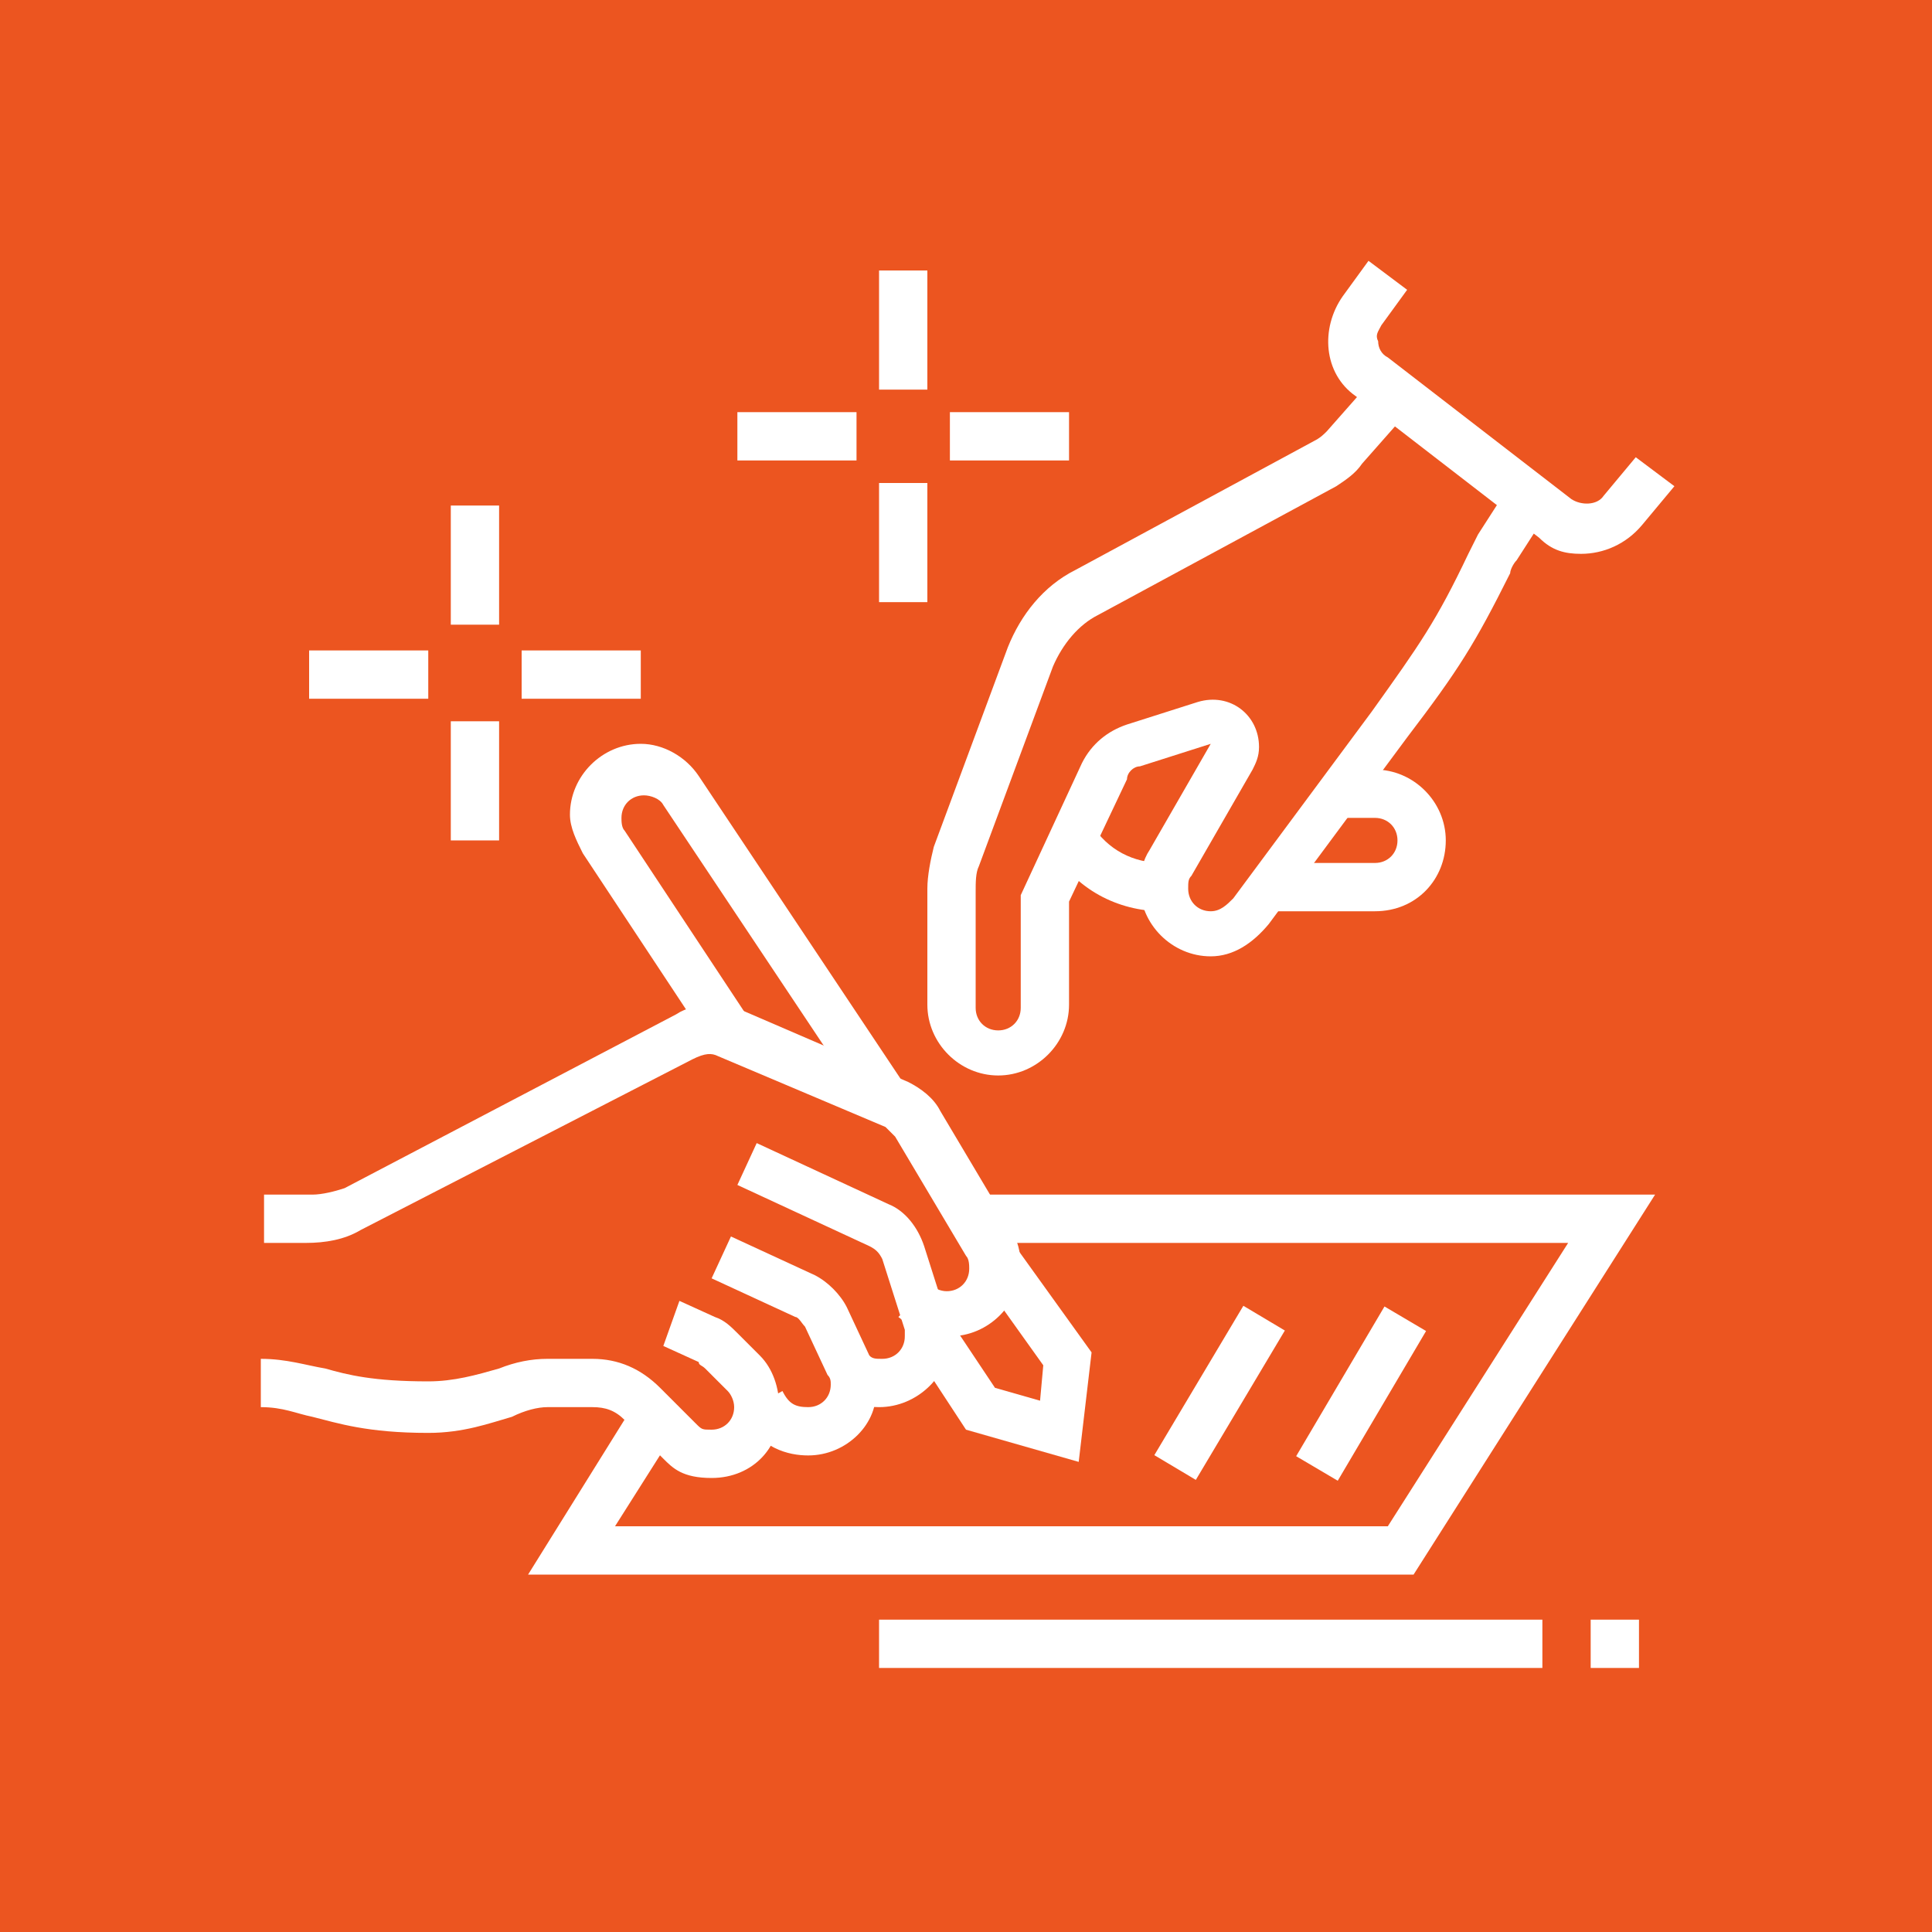 <?xml version="1.0" encoding="utf-8"?>
<!-- Generator: Adobe Illustrator 24.1.0, SVG Export Plug-In . SVG Version: 6.00 Build 0)  -->
<svg version="1.1" id="Layer_1" xmlns="http://www.w3.org/2000/svg" xmlns:xlink="http://www.w3.org/1999/xlink" x="0px" y="0px"
	 width="60px" height="60px" viewBox="0 0 60 60" style="enable-background:new 0 0 60 60;" xml:space="preserve">
<style type="text/css">
	.st0{fill:#EC5520;}
	.st1{display:none;}
	.st2{display:inline;fill:#FFFFFF;}
	.st3{fill:#FFFFFF;}
</style>
<rect x="-9.3" y="-8.2" class="st0" width="79.3" height="79.3"/>
<g class="st1">
	<path class="st2" d="M26.1,42.5c-1.2,0-2.2-1-2.2-2.2c0-0.7,0.3-1.3,0.8-1.7c2.3-1.8,6.5-4.9,8.8-4.9c1,0,1.8,0.2,2.5,0.4
		c0.6,0.2,1.2,0.3,1.9,0.3c1.8,0,3.6-0.9,4.5-1.4l0.8,1.3c-1.3,0.8-3.2,1.7-5.3,1.7c-0.9,0-1.6-0.2-2.3-0.4
		c-0.7-0.2-1.3-0.4-2.1-0.4c-1.3,0-4.4,1.7-7.9,4.5c-0.2,0.1-0.3,0.4-0.3,0.6c0,0.4,0.3,0.8,0.8,0.8c0.8,0,1.6-0.2,2.3-0.6l4.3-2.5
		l0.7,1.3l-4.3,2.5C28.2,42.2,27.1,42.5,26.1,42.5z"/>
	<path class="st2" d="M36.5,46.5L36.2,45c2.2-0.5,3.4-1.6,4.9-2.8c1-0.9,2.2-1.9,3.8-2.8l0.7,1.3c-1.5,0.8-2.5,1.7-3.6,2.6
		C40.5,44.6,39,45.9,36.5,46.5z"/>
	<path class="st2" d="M20.6,46.2c-1-1-1.8-1.9-2.3-2.7c-0.2-0.3-0.4-0.5-0.7-0.7L14,41.5l0.5-1.4l3.7,1.4c0.6,0.2,1.1,0.7,1.5,1.3
		c0.4,0.7,1.1,1.5,2,2.4L20.6,46.2z"/>
	<path class="st2" d="M30.3,52.1c-0.5,0-1-0.1-1.5-0.2l0.4-1.4c1.3,0.4,2.6,0.1,3.6-0.7l1.6-1.3c0.8-0.7,1.3-1.7,1.3-2.8
		c0-0.9-0.3-1.8-1-2.4c-0.8-0.8-2-2-3.4-3.2l1-1.1c1.5,1.3,2.7,2.5,3.5,3.4c0.9,0.9,1.3,2.2,1.3,3.4c0,1.5-0.7,2.9-1.8,3.9l-1.6,1.3
		C32.7,51.6,31.5,52.1,30.3,52.1z"/>
	<path class="st2" d="M27.9,37.5c-1.8-1-3.4-1.6-4.8-1.6c-2.3,0-4.8-0.7-6.5-1.3l0.5-1.4c1.6,0.5,3.9,1.2,6,1.2
		c1.6,0,3.5,0.6,5.5,1.8L27.9,37.5z"/>
	<path class="st2" d="M28.2,52.1c-3.1,0-8.1-3-8.1-5.4c0-1.5,1.2-2.7,2.7-2.7c0.8,0,1.6,0.3,2.2,0.7l4.5,3.4
		c0.6,0.4,0.9,1.1,0.9,1.8C30.5,51.1,29.5,52.1,28.2,52.1z M22.8,45.5c-0.7,0-1.2,0.5-1.2,1.2c0,1.2,3.8,3.9,6.6,3.9
		c0.4,0,0.7-0.3,0.7-0.7c0-0.2-0.1-0.5-0.3-0.6l-4.5-3.4C23.8,45.6,23.3,45.5,22.8,45.5z"/>
	<path class="st2" d="M46.9,42.5c-0.3,0-0.6-0.1-0.9-0.2c-0.5-0.2-1-0.7-1.2-1.2l-3.2-8.2c-0.2-0.5-0.2-1.1,0-1.7
		c0.2-0.5,0.7-1,1.2-1.2l6.3-2.4l0.5,1.4l-6.3,2.4c-0.2,0.1-0.3,0.2-0.4,0.4c-0.1,0.2-0.1,0.4,0,0.6l3.2,8.2
		c0.1,0.2,0.2,0.3,0.4,0.4c0.2,0.1,0.4,0.1,0.6,0l3.5-1.4l0.5,1.4l-3.5,1.4C47.4,42.5,47.2,42.5,46.9,42.5z"/>
	<path class="st2" d="M12.6,43.2c-0.3,0-0.5-0.1-0.8-0.2l-3.5-1.4l0.5-1.4l3.5,1.4c0.2,0.1,0.4,0.1,0.6,0c0.2-0.1,0.3-0.2,0.4-0.4
		l3.2-8.2c0.1-0.2,0.1-0.4,0-0.6c-0.1-0.2-0.2-0.3-0.4-0.4l-6.3-2.4l0.5-1.4l6.3,2.4c0.5,0.2,1,0.6,1.2,1.2c0.2,0.5,0.3,1.1,0,1.7
		l-3.2,8.2c-0.2,0.5-0.6,1-1.2,1.2C13.2,43.2,12.9,43.2,12.6,43.2z"/>
	<path class="st2" d="M31.9,32.2c-0.3,0-0.7-0.1-0.9-0.3l-3.7-2.9c-0.4-0.3-0.6-0.7-0.6-1.1c0-0.5,0.2-0.9,0.6-1.2l3.7-2.9
		c0.3-0.2,0.6-0.3,0.9-0.3c0.8,0,1.5,0.7,1.5,1.5v0.7h12.5v1.5h-14v-2.2l-3.7,2.9l3.7,2.9l0-2.2h5.2V30h-3.7v0.7
		C33.4,31.5,32.7,32.2,31.9,32.2z"/>
	<rect x="38.5" y="28.5" class="st2" width="1.5" height="1.5"/>
	<path class="st2" d="M23.8,16.8c-0.8,0-1.5-0.7-1.5-1.5v-0.7h-3.7v-1.5h5.2v2.2l3.7-2.9l-3.7-2.9l0,2.2h-9.6v-1.5h8.1V9.4
		c0-0.8,0.7-1.5,1.5-1.5c0.3,0,0.7,0.1,0.9,0.3l3.7,2.9c0.4,0.3,0.6,0.7,0.6,1.1c0,0.5-0.2,0.9-0.6,1.2l-3.7,2.9
		C24.5,16.6,24.2,16.8,23.8,16.8z"/>
	<rect x="11.3" y="10.1" class="st2" width="1.5" height="1.5"/>
	<path class="st2" d="M51.8,21.2H31.2V9.4h20.6V21.2z M32.7,19.7h17.7v-8.8H32.7V19.7z"/>
	<polygon class="st2" points="39.3,18.2 35.3,18.2 34.1,17.1 34.1,13.5 35.3,12.3 39.3,12.3 39.3,13.8 35.9,13.8 35.6,14.1 
		35.6,16.5 35.9,16.8 39.3,16.8 	"/>
	<polygon class="st2" points="47.7,18.2 43.7,18.2 43.7,16.8 47.1,16.8 47.4,16.5 47.4,14.1 47.1,13.8 43.7,13.8 43.7,12.3 
		47.7,12.3 48.8,13.5 48.8,17.1 	"/>
	<rect x="42.2" y="22.6" class="st2" width="1.5" height="1.5"/>
	<rect x="45.2" y="22.6" class="st2" width="4.4" height="1.5"/>
	<rect x="23.1" y="31.5" class="st2" width="1.5" height="1.5"/>
	<rect x="26" y="31.5" class="st2" width="1.5" height="1.5"/>
	<rect x="22.4" y="21.2" class="st2" width="1.5" height="1.5"/>
	<rect x="25.3" y="21.2" class="st2" width="1.5" height="1.5"/>
	<rect x="28.2" y="21.2" class="st2" width="1.5" height="1.5"/>
	<path class="st2" d="M15,28l-0.3-0.1c-3.2-1.3-4.9-4.5-4.9-9.2v-0.5l0.4-0.2c1.9-0.8,2.8-1.6,4.2-2.9l0.5-0.5l0.5,0.5
		c1.4,1.4,2.2,2.1,4.2,2.9l0.4,0.2v0.5c0,4.7-1.7,7.9-4.9,9.2L15,28z M11.3,19.2c0.1,3.7,1.3,6.1,3.7,7.2c2.3-1.1,3.6-3.5,3.7-7.2
		c-1.6-0.7-2.5-1.4-3.7-2.6C13.8,17.8,12.9,18.5,11.3,19.2z"/>
	<circle class="st2" cx="41.5" cy="15.3" r="1.5"/>
</g>
<g>
	<path class="st3" d="M27.3,43.7c-0.4,0-0.8-0.1-1.1-0.3l0.8-1.3c0.1,0.1,0.2,0.1,0.4,0.1c0.4,0,0.7-0.3,0.7-0.7c0-0.1,0-0.2,0-0.2
		l-0.7-2.2c-0.1-0.2-0.2-0.3-0.4-0.4l-4.1-1.9l0.6-1.3l4.1,1.9c0.5,0.2,0.9,0.7,1.1,1.3l0.7,2.2c0.1,0.2,0.1,0.5,0.1,0.7
		C29.5,42.7,28.5,43.7,27.3,43.7z"/>
	<path class="st3" d="M25.1,45.2c-0.6,0-1.5-0.2-2.1-1.3l1.3-0.7c0.2,0.4,0.4,0.5,0.8,0.5c0.4,0,0.7-0.3,0.7-0.7
		c0-0.1,0-0.2-0.1-0.3L25,41.2c-0.1-0.1-0.2-0.3-0.3-0.3l-2.6-1.2l0.6-1.3l2.6,1.2c0.4,0.2,0.8,0.6,1,1l0.7,1.5
		c0.2,0.3,0.2,0.6,0.2,1C27.3,44.2,26.3,45.2,25.1,45.2z"/>
	<path class="st3" d="M22.1,45.9c-0.9,0-1.2-0.3-1.5-0.6l-1.2-1.2c-0.3-0.3-0.6-0.4-1-0.4H17c-0.3,0-0.7,0.1-1.1,0.3
		c-0.7,0.2-1.5,0.5-2.6,0.5c-1.9,0-2.8-0.3-3.6-0.5c-0.5-0.1-0.9-0.3-1.6-0.3v-1.5c0.8,0,1.4,0.2,2,0.3c0.7,0.2,1.5,0.4,3.2,0.4
		c0.8,0,1.5-0.2,2.2-0.4c0.5-0.2,1-0.3,1.5-0.3h1.4c0.8,0,1.5,0.3,2.1,0.9l1.1,1.1c0.2,0.2,0.2,0.2,0.5,0.2c0.4,0,0.7-0.3,0.7-0.7
		c0-0.2-0.1-0.4-0.2-0.5l-0.7-0.7c-0.1-0.1-0.2-0.1-0.2-0.2l-1.1-0.5l0.5-1.4l1.1,0.5c0.3,0.1,0.5,0.3,0.7,0.5l0.7,0.7
		c0.4,0.4,0.6,1,0.6,1.6C24.3,44.9,23.4,45.9,22.1,45.9z"/>
	<path class="st3" d="M29.5,41.5c-0.6,0-1.1-0.2-1.6-0.6l1-1c0.1,0.1,0.3,0.2,0.5,0.2c0.4,0,0.7-0.3,0.7-0.7c0-0.1,0-0.3-0.1-0.4
		l-2.2-3.7c-0.1-0.1-0.2-0.2-0.3-0.3l-5.2-2.2c-0.2-0.1-0.4-0.1-0.8,0.1l-10.3,5.3c-0.5,0.3-1.1,0.4-1.7,0.4H8.2v-1.5h1.5
		c0.3,0,0.7-0.1,1-0.2L21,31.5c0.3-0.2,0.7-0.3,1.2-0.3c0.3,0,0.6,0.1,0.9,0.2l5.1,2.2c0.4,0.2,0.8,0.5,1,0.9l2.2,3.7
		c0.2,0.3,0.3,0.7,0.3,1.1C31.7,40.5,30.7,41.5,29.5,41.5z"/>
	<path class="st3" d="M27,34.6l-6.4-9.6c-0.1-0.2-0.4-0.3-0.6-0.3c-0.4,0-0.7,0.3-0.7,0.7c0,0.1,0,0.3,0.1,0.4l3.9,5.9L22,32.4
		l-3.9-5.9c-0.2-0.4-0.4-0.8-0.4-1.2c0-1.2,1-2.2,2.2-2.2c0.7,0,1.4,0.4,1.8,1l6.4,9.6L27,34.6z"/>
	<polygon class="st3" points="33.5,45.4 30,44.4 28.1,41.5 29.3,40.7 30.9,43.1 32.3,43.5 32.4,42.4 30.4,39.6 31.6,38.8 33.9,42 	
		"/>
	<polygon class="st3" points="43.9,48.9 16.4,48.9 19.7,43.6 21,44.4 19.1,47.4 43.1,47.4 48.7,38.6 30.3,38.6 30.3,37.1 51.4,37.1 
			"/>
	
		<rect x="39.6" y="42.5" transform="matrix(0.508 -0.861 0.861 0.508 -16.456 57.729)" class="st3" width="5.4" height="1.5"/>
	
		<rect x="35.2" y="42.5" transform="matrix(0.512 -0.859 0.859 0.512 -18.681 53.668)" class="st3" width="5.4" height="1.5"/>
	<rect x="27.3" y="50.3" class="st3" width="20.6" height="1.5"/>
	<rect x="49.4" y="50.3" class="st3" width="1.5" height="1.5"/>
	<path class="st3" d="M42.7,28.3h-3.3v-1.5h3.3c0.4,0,0.7-0.3,0.7-0.7s-0.3-0.7-0.7-0.7h-1.1v-1.5h1.1c1.2,0,2.2,1,2.2,2.2
		C44.9,27.3,44,28.3,42.7,28.3z"/>
	<path class="st3" d="M49.1,17.2c-0.5,0-0.9-0.1-1.3-0.5l-5.7-4.4c-1-0.7-1.1-2.1-0.4-3.1l0.8-1.1l1.2,0.9l-0.8,1.1
		c-0.1,0.2-0.2,0.3-0.1,0.5c0,0.2,0.1,0.4,0.3,0.5l5.7,4.4c0.3,0.2,0.8,0.2,1-0.1l1-1.2l1.2,0.9l-1,1.2
		C50.5,16.9,49.8,17.2,49.1,17.2z"/>
	<rect x="27.3" y="8.4" class="st3" width="1.5" height="3.7"/>
	<rect x="27.3" y="15" class="st3" width="1.5" height="3.7"/>
	<rect x="29.5" y="12.8" class="st3" width="3.7" height="1.5"/>
	<rect x="22.9" y="12.8" class="st3" width="3.7" height="1.5"/>
	<rect x="14" y="15.7" class="st3" width="1.5" height="3.7"/>
	<rect x="14" y="22.4" class="st3" width="1.5" height="3.7"/>
	<rect x="16.2" y="20.2" class="st3" width="3.7" height="1.5"/>
	<rect x="9.6" y="20.2" class="st3" width="3.7" height="1.5"/>
	<path class="st3" d="M31,33.4c-1.2,0-2.2-1-2.2-2.2v-3.6c0-0.4,0.1-0.9,0.2-1.3l2.3-6.2c0.4-1,1.1-1.9,2.1-2.4l7.4-4
		c0.2-0.1,0.3-0.2,0.4-0.3l1.5-1.7l1.1,1l-1.5,1.7c-0.2,0.3-0.5,0.5-0.8,0.7l-7.4,4c-0.6,0.3-1.1,0.9-1.4,1.6l-2.3,6.2
		c-0.1,0.2-0.1,0.5-0.1,0.8v3.6c0,0.4,0.3,0.7,0.7,0.7c0.4,0,0.7-0.3,0.7-0.7v-3.5l1.9-4.1c0.3-0.6,0.8-1,1.4-1.2l2.2-0.7
		c1-0.3,1.9,0.4,1.9,1.4c0,0.3-0.1,0.5-0.2,0.7l-1.9,3.3c-0.1,0.1-0.1,0.2-0.1,0.4c0,0.4,0.3,0.7,0.7,0.7c0.3,0,0.5-0.2,0.7-0.4
		l4.3-5.8c1.5-2.1,2-2.8,3-4.9c0.1-0.2,0.2-0.4,0.3-0.6l0.9-1.4l1.2,0.8l-0.9,1.4c-0.1,0.1-0.2,0.3-0.2,0.4c-1.1,2.2-1.6,3-3.2,5.1
		l-4.3,5.8c-0.5,0.6-1.1,1-1.8,1c-1.2,0-2.2-1-2.2-2.2c0-0.4,0.1-0.8,0.3-1.1l1.9-3.3l-2.2,0.7C35.2,23.8,35,24,35,24.2L33.2,28v3.2
		C33.2,32.4,32.2,33.4,31,33.4z"/>
	<path class="st3" d="M36.1,28.3c-1.4,0-2.7-0.7-3.4-1.9l1.2-0.8c0.5,0.8,1.3,1.2,2.2,1.2V28.3z"/>
</g>
<g class="st1">
	<rect x="30.8" y="16.5" transform="matrix(0.497 -0.868 0.868 0.497 5.349 43.63)" class="st2" width="18.9" height="1.5"/>
	<path class="st2" d="M45.2,25.9l-1.3-0.6c0.6-1.3,0.9-2.9,0.9-4.7c0-2.7-0.7-5.5-1.9-7.8c-4.8,0.4-9.1,2.6-11.5,6l-1.2-0.9
		c2.7-3.8,7.6-6.3,13-6.6l0.5,0l0.2,0.4c1.4,2.6,2.3,5.9,2.3,9C46.2,22.6,45.8,24.5,45.2,25.9z"/>
	<path class="st2" d="M50.5,29.6l-26.4-14l0.6-0.7c2.9-3.5,7.1-5.4,11.6-5.4c8.3,0,15.1,6.8,15.1,15.1c0,1.4-0.2,2.8-0.6,4.2
		L50.5,29.6z M26.4,15.1l23.1,12.3c0.2-1,0.3-2,0.3-2.9c0-7.5-6.1-13.6-13.6-13.6C32.5,10.9,29,12.4,26.4,15.1z"/>
	<rect x="15.3" y="9.4" class="st2" width="1.5" height="3.7"/>
	<rect x="15.3" y="16.1" class="st2" width="1.5" height="3.7"/>
	<rect x="17.5" y="13.9" class="st2" width="3.7" height="1.5"/>
	<rect x="10.9" y="13.9" class="st2" width="3.7" height="1.5"/>
	<path class="st2" d="M26.3,38.9c-0.3,0-0.7-0.1-0.9-0.3l-3.7-2.9c-0.4-0.3-0.6-0.7-0.6-1.1c0-0.6,0.4-1.1,0.9-1.4l13.2-5.2
		c0.5-0.2,1.1-0.1,1.5,0.2l3.7,2.9c0.3,0.3,0.5,0.7,0.5,1.1c0,0.6-0.4,1.1-0.9,1.4l-13.2,5.2C26.7,38.8,26.5,38.9,26.3,38.9z
		 M35.9,29.3l-13.2,5.1l3.7,2.9l13.2-5.2L35.9,29.3z"/>
	<path class="st2" d="M25.6,41.8c-0.3,0-0.7-0.1-0.9-0.3l-4.6-3.6l0.9-1.1l4.6,3.6l15.7-6.1l0.5,1.4l-15.7,6.1
		C25.9,41.8,25.8,41.8,25.6,41.8z"/>
	<path class="st2" d="M24.8,44.8c-0.3,0-0.7-0.1-0.9-0.3l-3.8-3.1l0.9-1.1l3.8,3.1l16.5-6.4l0.5,1.4l-16.5,6.4
		C25.2,44.7,25,44.8,24.8,44.8z"/>
	<polygon class="st2" points="34.4,40.6 32.9,40.6 32.9,35.7 28.2,31.9 29.1,30.8 34.4,35 	"/>
	<path class="st2" d="M49.9,45.5H32.2c-0.8,0-1.5-0.7-1.5-1.5c0-0.3,0.1-0.6,0.3-0.9l2.2-2.9c0-0.1,0.1-0.1,0.1-0.2l1,1L32.2,44
		l17.7,0l-2.2-2.9l-13.2,0v-1.5h13.2c0.5,0,0.9,0.2,1.2,0.6l2.2,2.9c0.2,0.3,0.3,0.6,0.3,0.9C51.3,44.8,50.7,45.5,49.9,45.5z"/>
	<rect x="40.3" y="40.3" class="st2" width="1.5" height="10.3"/>
	<rect x="30.7" y="47" class="st2" width="20.6" height="1.5"/>
	<rect x="30.7" y="49.9" class="st2" width="20.6" height="1.5"/>
	<path class="st2" d="M26.2,32.3c-1.1-2.3-3-3.8-5-3.8h-0.7v-1.5h0.7c2.6,0,5,1.8,6.4,4.6L26.2,32.3z"/>
	<path class="st2" d="M19,51.4c-1.9,0-4-0.2-6.1-0.6c-2.4-0.5-4.2-2.6-4.2-5.1v-8.3c0-5.8,4.2-10.3,9.6-10.3v1.5
		c-4.6,0-8.1,3.8-8.1,8.8v8.3c0,1.8,1.3,3.3,3,3.6c2,0.4,4,0.6,5.8,0.6s3.8-0.2,5.8-0.6c1.7-0.3,3-1.9,3-3.6v-3.2h1.5v3.2
		c0,2.5-1.8,4.6-4.2,5.1C22.9,51.2,20.9,51.4,19,51.4z"/>
	<path class="st2" d="M15.2,28.5c0,0-2-4.2-2.8-5.9c-0.1-0.2-0.1-0.4-0.1-0.6c0-0.8,0.7-1.5,1.5-1.5c1.7,0,2.7,0.8,3.6,1.5
		c0.9,0.7,1.7,1.4,3.4,1.4h2.6c0.8,0,1.5,0.7,1.5,1.5c0,0.2-0.1,0.5-0.2,0.7l-1.4,2.8L22,27.7l1.4-2.8l-2.6,0
		c-2.2,0-3.3-0.9-4.3-1.7C15.7,22.5,15,22,13.8,22c0.8,1.7,2.7,5.8,2.8,5.9L15.2,28.5z"/>
</g>
</svg>
